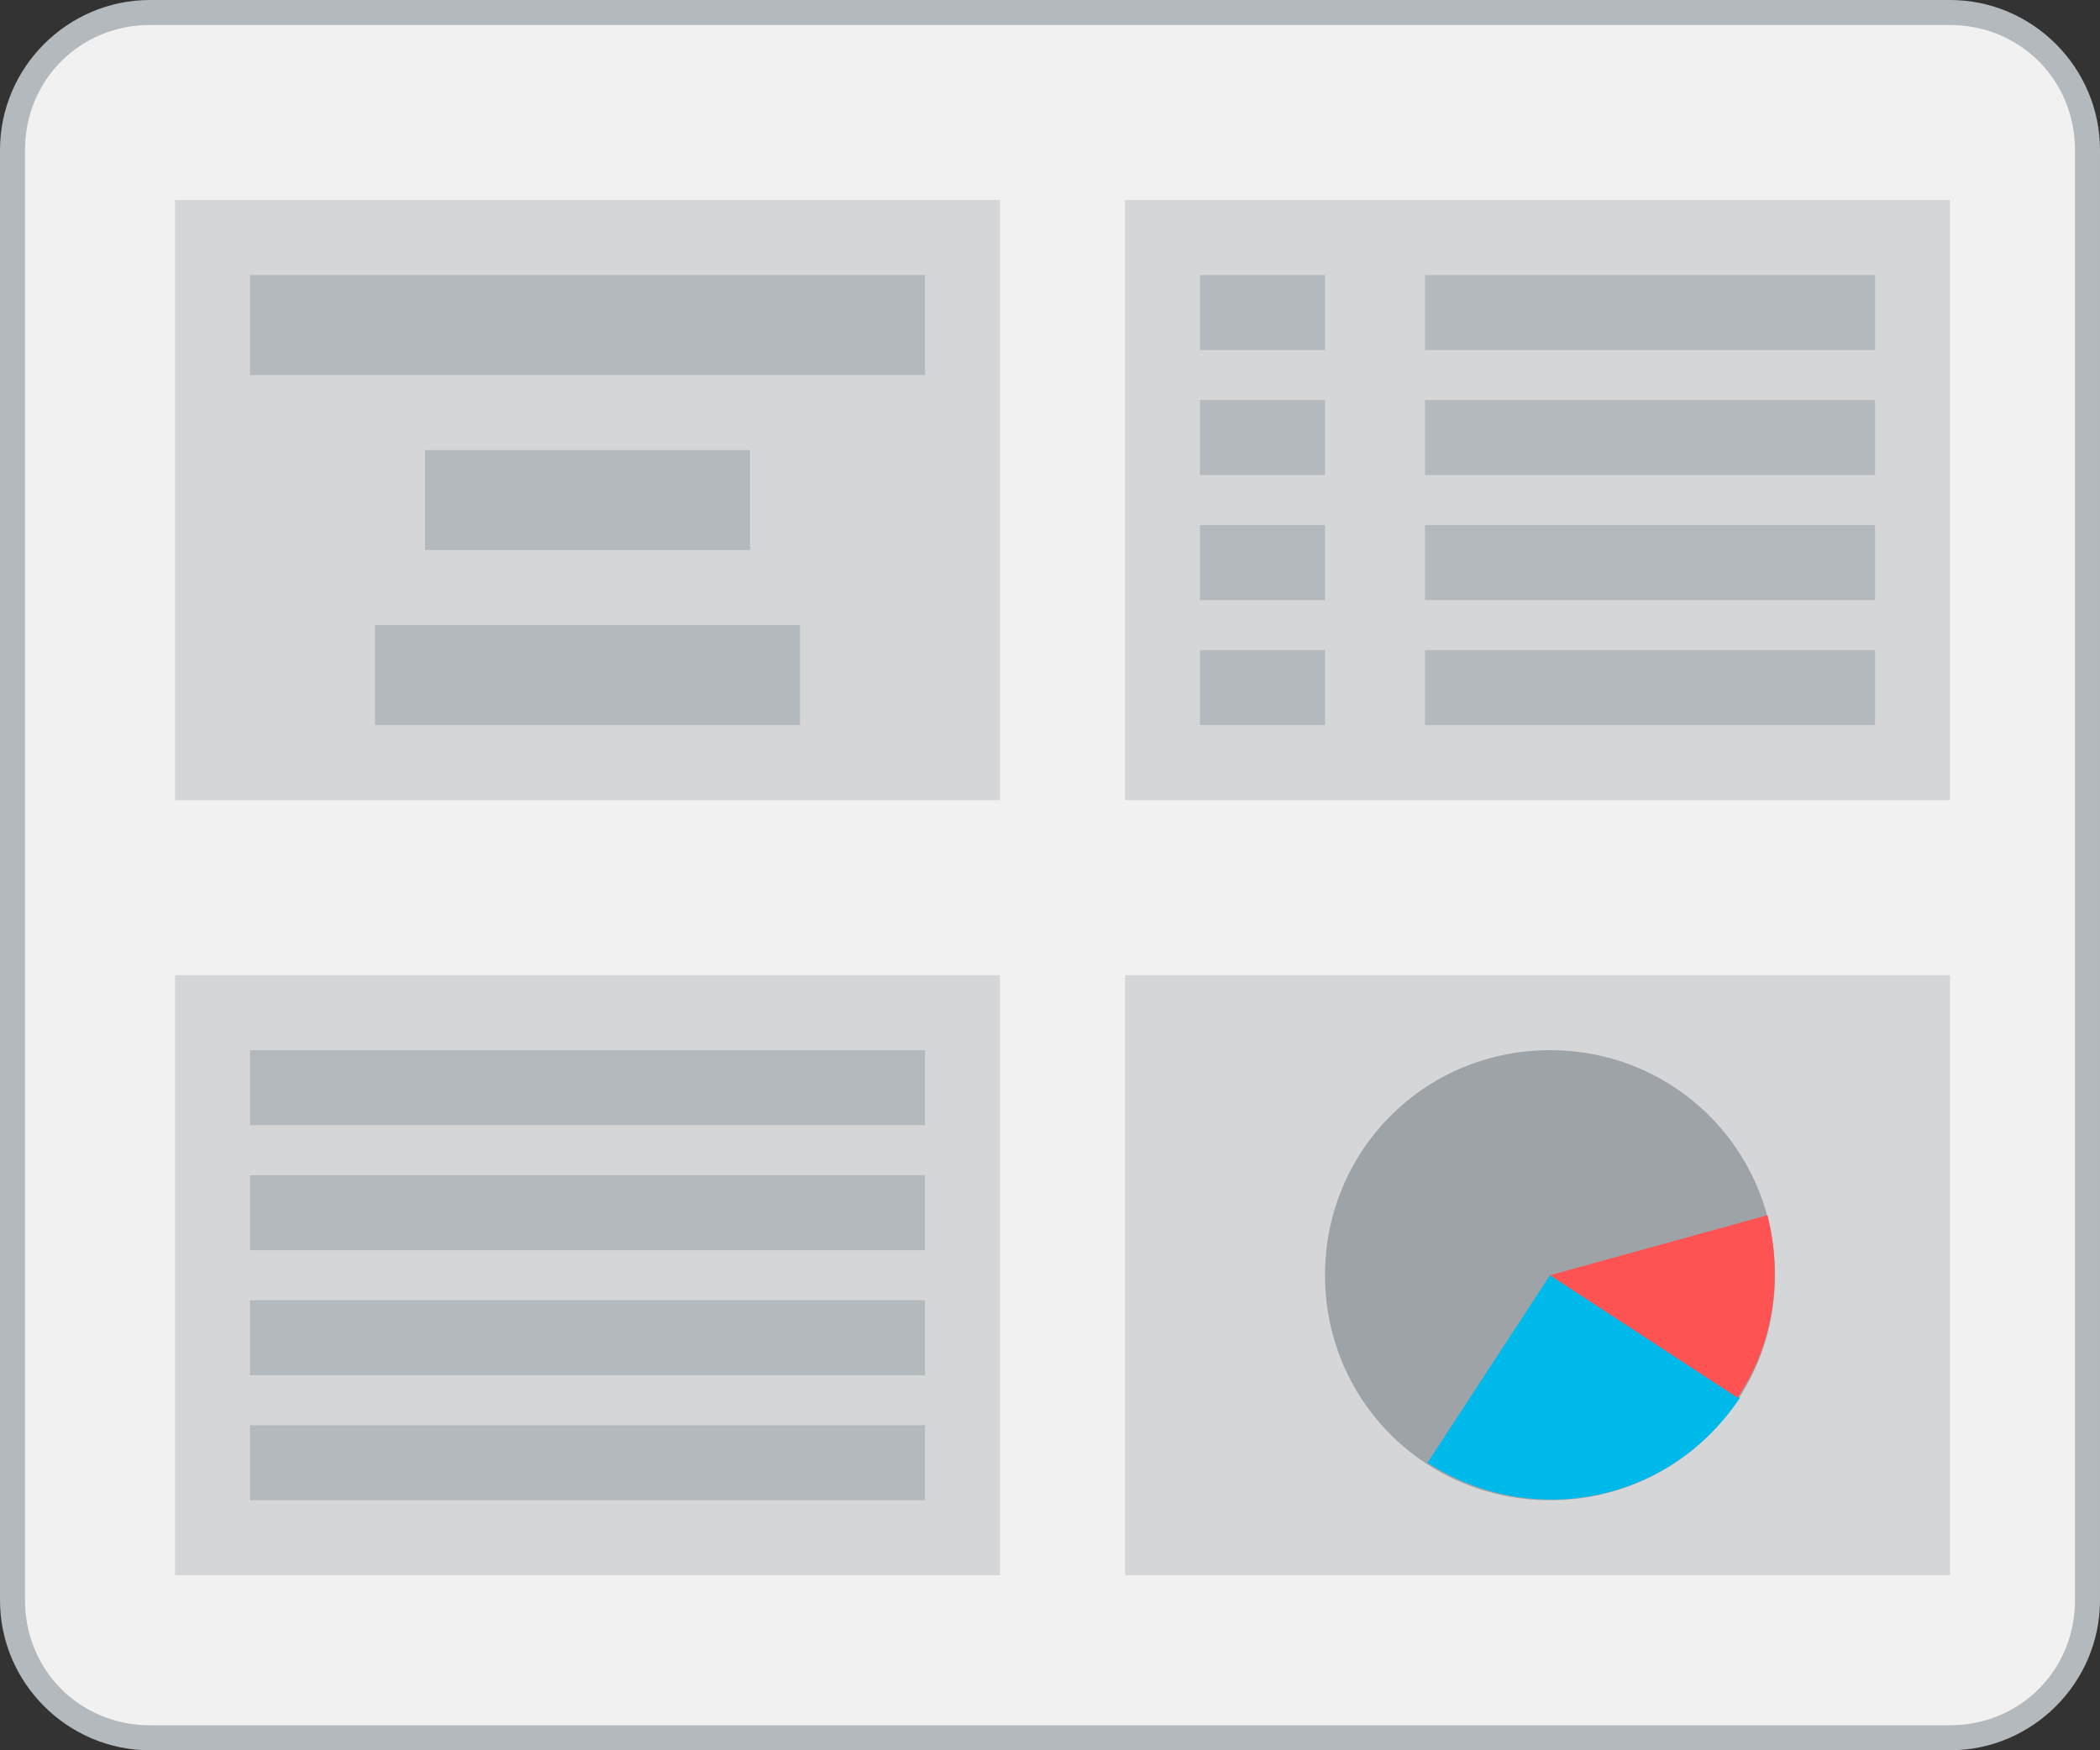 <svg xmlns="http://www.w3.org/2000/svg" xmlns:xlink="http://www.w3.org/1999/xlink" version="1.1" id="Layer_1" x="0px" y="0px" width="84px" height="70px" viewBox="0 0 84 70" style="enable-background:new 0 0 84 70;" xml:space="preserve">
<rect x="0" y="0" width="84" height="70" fill="#333333" stroke="none"/>
<style type="text/css">
	.st0{fill:#F1F1F1;}
	.st1{fill:#B4B9BE;}
	.st2{fill:#D4D6D8;}
	.st3{fill:#9EA3A8;}
	.st4{fill:#00B9EB;}
	.st5{fill:#FF5252;}
</style>
<g>
	<g>
		<path class="st0" d="M6,69.5c-3,0-5.5-2.5-5.5-5.5V6C0.5,3,3,0.5,6,0.5h72c3,0,5.5,2.5,5.5,5.5v58c0,3-2.5,5.5-5.5,5.5H6z"/>
		<path class="st1" d="M78,1c2.8,0,5,2.2,5,5v58c0,2.8-2.2,5-5,5H6c-2.8,0-5-2.2-5-5V6c0-2.8,2.2-5,5-5H78 M78,0H6C2.7,0,0,2.7,0,6    v58c0,3.3,2.7,6,6,6h72c3.3,0,6-2.7,6-6V6C84,2.7,81.3,0,78,0L78,0z"/>
	</g>
	<rect x="7" y="8" class="st2" width="33" height="24"/>
	<rect x="10" y="11" class="st1" width="27" height="4"/>
	<rect x="17" y="18" class="st1" width="13" height="4"/>
	<rect x="15" y="25" class="st1" width="17" height="4"/>
	<rect x="7" y="39" class="st2" width="33" height="24"/>
	<rect x="45" y="39" class="st2" width="33" height="24"/>
	<path class="st3" d="M62,60L62,60c-5,0-9-4-9-9l0,0c0-5,4-9,9-9l0,0c5,0,9,4,9,9l0,0C71,56,67,60,62,60z"/>
	<rect x="45" y="8" class="st2" width="33" height="24"/>
	<rect x="10" y="42" class="st1" width="27" height="3"/>
	<rect x="10" y="47" class="st1" width="27" height="3"/>
	<rect x="10" y="52" class="st1" width="27" height="3"/>
	<rect x="10" y="57" class="st1" width="27" height="3"/>
	<rect x="57" y="11" class="st1" width="18" height="3"/>
	<rect x="57" y="16" class="st1" width="18" height="3"/>
	<rect x="57" y="21" class="st1" width="18" height="3"/>
	<rect x="57" y="26" class="st1" width="18" height="3"/>
	<rect x="48" y="11" class="st1" width="5" height="3"/>
	<rect x="48" y="16" class="st1" width="5" height="3"/>
	<rect x="48" y="21" class="st1" width="5" height="3"/>
	<rect x="48" y="26" class="st1" width="5" height="3"/>
	<g>
		<path class="st4" d="M57.1,58.5c4.2,2.7,9.7,1.6,12.5-2.6L62,51L57.1,58.5z"/>
		<path class="st5" d="M70.7,48.6L62,51l0,0l7.5,4.9C71,53.7,71.3,51,70.7,48.6z"/>
	</g>
</g>
</svg>